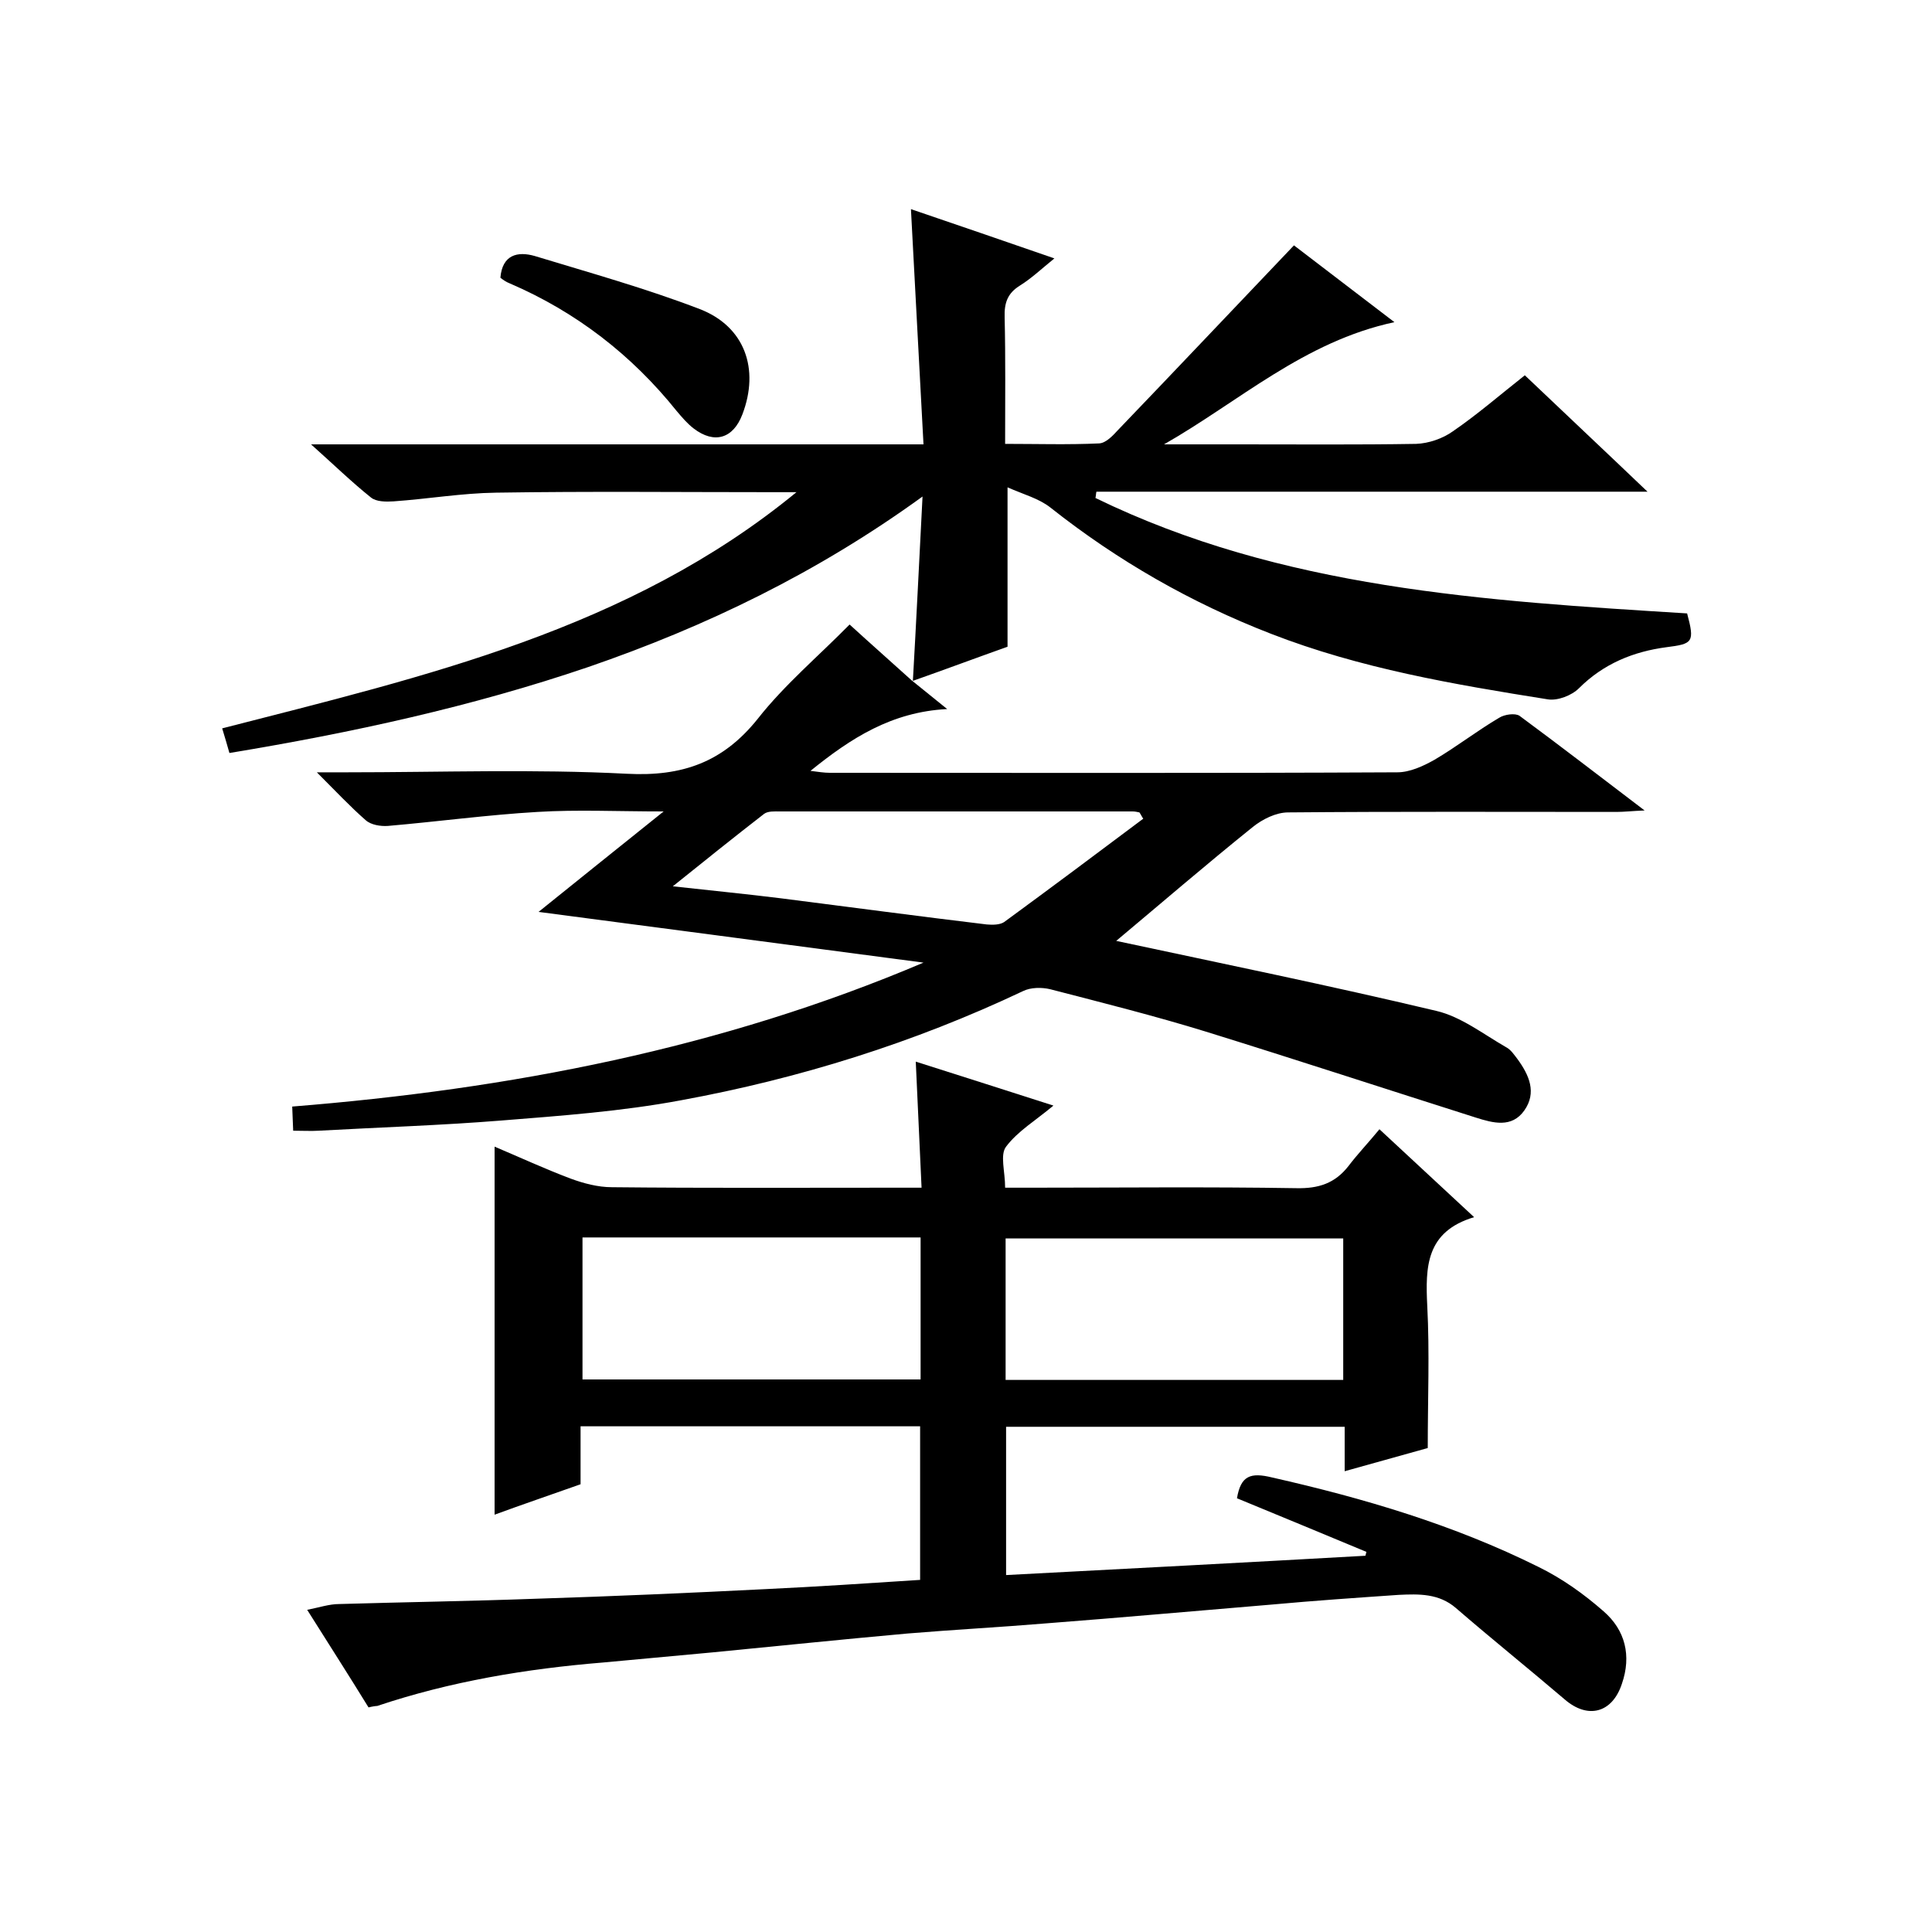 <svg enable-background="new 0 0 400 400" viewBox="0 0 400 400" xmlns="http://www.w3.org/2000/svg"><path d="m76.3 353.5c-4-6.5-8.1-12.9-12.7-20.2 2.5-.5 4.6-1.2 6.6-1.2 13.6-.4 27.2-.6 40.8-1.1 15.9-.5 31.8-1.2 47.7-2 10.5-.5 21.1-1.2 31.8-1.9 0-10.8 0-21.1 0-31.8-23.3 0-46.6 0-70.3 0v12c-6.2 2.2-12.1 4.2-17.8 6.3 0-25.4 0-50.5 0-76.2 5.2 2.2 10.4 4.6 15.7 6.6 2.7 1 5.7 1.8 8.6 1.8 19.3.2 38.7.1 58 .1h6.1c-.4-8.9-.8-17.2-1.2-26.1 9.7 3.1 18.9 6 28.5 9.1-3.7 3.1-7.4 5.3-9.8 8.5-1.3 1.7-.2 5.1-.2 8.5h5.3c18.3 0 36.7-.2 55 .1 4.6.1 8-1 10.8-4.6 1.9-2.5 4.1-4.8 6.4-7.6 6.9 6.4 12.9 12 19.6 18.2-10 3-10.1 10.3-9.7 18.4.5 9.6.1 19.2.1 29.4-5 1.4-10.8 3-17.2 4.8 0-3.4 0-6.1 0-9.2-23.5 0-46.6 0-70.1 0v30.7c24.8-1.3 49.6-2.6 74.4-4 .1-.3.1-.5.2-.8-8.9-3.7-17.8-7.4-26.8-11.1.8-4.7 2.8-5.4 7.3-4.3 19 4.3 37.6 9.8 55.1 18.5 4.9 2.4 9.4 5.6 13.5 9.2 4.5 3.9 5.8 9.2 3.8 15-2 6.1-7.1 7.4-11.9 3.2-7.5-6.4-15.1-12.5-22.5-18.9-3.5-3-7.6-2.9-11.8-2.7-8.7.6-17.5 1.2-26.2 2-15.6 1.3-31.2 2.7-46.8 3.9-9.6.8-19.1 1.3-28.7 2.1-13.4 1.2-26.9 2.6-40.3 3.9-7.6.7-15.1 1.4-22.7 2.1-15.9 1.3-31.6 3.9-46.8 9-.3 0-1 .1-1.8.3zm114.3-97.3c-23.4 0-46.6 0-70 0v29.4h70c0-9.9 0-19.5 0-29.4zm17.6 29.5h69.9c0-9.9 0-19.6 0-29.3-23.5 0-46.7 0-69.9 0z"/><path d="m189 141c.7-12.3 1.3-24.6 2-38.2-21.8 15.8-44.8 26.9-69.2 35.3-24.1 8.2-48.9 13.6-74.3 17.8-.5-1.7-.9-3.2-1.5-5.1 42-10.8 84.2-20.4 118.9-48.9-1.6 0-3.2 0-4.7 0-19.2 0-38.4-.2-57.5.1-7.1.1-14.1 1.3-21.2 1.8-1.6.1-3.6.1-4.7-.8-4-3.2-7.7-6.8-12.4-11h126.8c-.9-16.4-1.7-32.1-2.6-48.7 9.7 3.3 19.3 6.6 29.7 10.2-2.6 2.1-4.7 4.1-7.1 5.6-2.6 1.6-3.3 3.6-3.2 6.6.2 8.5.1 17 .1 26.2 6.6 0 13.1.2 19.5-.1 1.4-.1 2.8-1.6 3.9-2.8 12.1-12.6 24.1-25.3 36.4-38.2 6 4.6 13.1 10 20.8 15.9-18.7 4-32.1 16.4-47.7 25.3h15.7c12.2 0 24.3.1 36.5-.1 2.6-.1 5.5-1.1 7.6-2.6 5.1-3.5 9.7-7.5 14.9-11.6 8.3 7.9 16.5 15.6 25.4 24.1-38.7 0-76.4 0-114.1 0-.1.4-.1.9-.2 1.3 38.6 18.8 80.6 21.3 122.5 23.9 1.6 6 1.2 6.3-4.3 7-6.8.9-13 3.4-18.1 8.5-1.5 1.5-4.4 2.6-6.4 2.3-19.5-3.1-38.9-6.4-57.4-13.6-16.5-6.4-31.7-15.1-45.6-26.1-2.4-1.9-5.5-2.7-8.9-4.2v33c-6.2 2.2-12.9 4.7-19.7 7.1z"/><path d="m188.8 140.9c2.1 1.7 4.1 3.3 7.3 5.9-11.5.6-19.9 6-28.3 12.8 1.6.2 2.8.4 4 .4 39.2 0 78.4.1 117.5-.1 2.6 0 5.4-1.3 7.7-2.6 4.6-2.7 8.8-6 13.4-8.7 1.1-.7 3.3-1 4.2-.4 8.4 6.2 16.7 12.6 25.9 19.6-2.6.1-4.2.3-5.8.3-22.7 0-45.4-.1-68 .1-2.5 0-5.3 1.4-7.3 3-9.7 7.8-19.1 15.9-28.3 23.6 21.5 4.6 44 9.2 66.3 14.5 5.1 1.2 9.7 4.8 14.4 7.5 1 .5 1.7 1.6 2.4 2.5 2.4 3.3 4 6.9 1.4 10.6s-6.5 2.6-10 1.5c-18.6-5.9-37.2-12-55.9-17.8-10.7-3.3-21.5-6-32.3-8.8-1.7-.4-4-.4-5.6.4-22.6 10.7-46.3 18.1-70.8 22.6-12.3 2.3-24.8 3.2-37.3 4.2s-25.1 1.4-37.7 2.1c-1.6.1-3.3 0-5.3 0-.1-1.7-.1-3.1-.2-5 45-3.6 88.8-12 130.7-29.8-26.3-3.5-52.5-6.9-79.7-10.5 8.8-7.1 16.8-13.5 25.9-20.8-9.6 0-17.9-.4-26.1.1-10.3.6-20.6 2-31 2.9-1.5.1-3.5-.2-4.6-1.2-3.2-2.8-6.1-5.9-10.1-9.9h6.2c19.3 0 38.7-.7 58 .3 11.5.6 19.9-2.4 27.1-11.4 5.5-7 12.5-12.9 19-19.5 4.6 4.2 8.8 7.9 13 11.7.1 0-.1-.1-.1-.1zm47.9 28.6c-.3-.4-.5-.9-.8-1.3-.5-.1-.9-.2-1.4-.2-24.3 0-48.6 0-73 0-1.1 0-2.5-.1-3.3.5-6.2 4.8-12.3 9.7-18.9 15 8.1.9 15.3 1.6 22.5 2.5 14.2 1.8 28.3 3.7 42.5 5.4 1.2.1 2.7.1 3.6-.5 9.7-7.1 19.2-14.2 28.8-21.4z"/><path d="m103.6 57.5c.4-4.8 3.6-5.5 7.1-4.5 11.5 3.5 23 6.7 34.2 11 9.3 3.6 12.4 12.4 8.8 21.8-1.9 5-5.8 6.2-10.1 2.9-1.3-1-2.4-2.3-3.5-3.6-9.3-11.6-20.8-20.5-34.5-26.4-.8-.3-1.5-.8-2-1.2z"/></svg>
